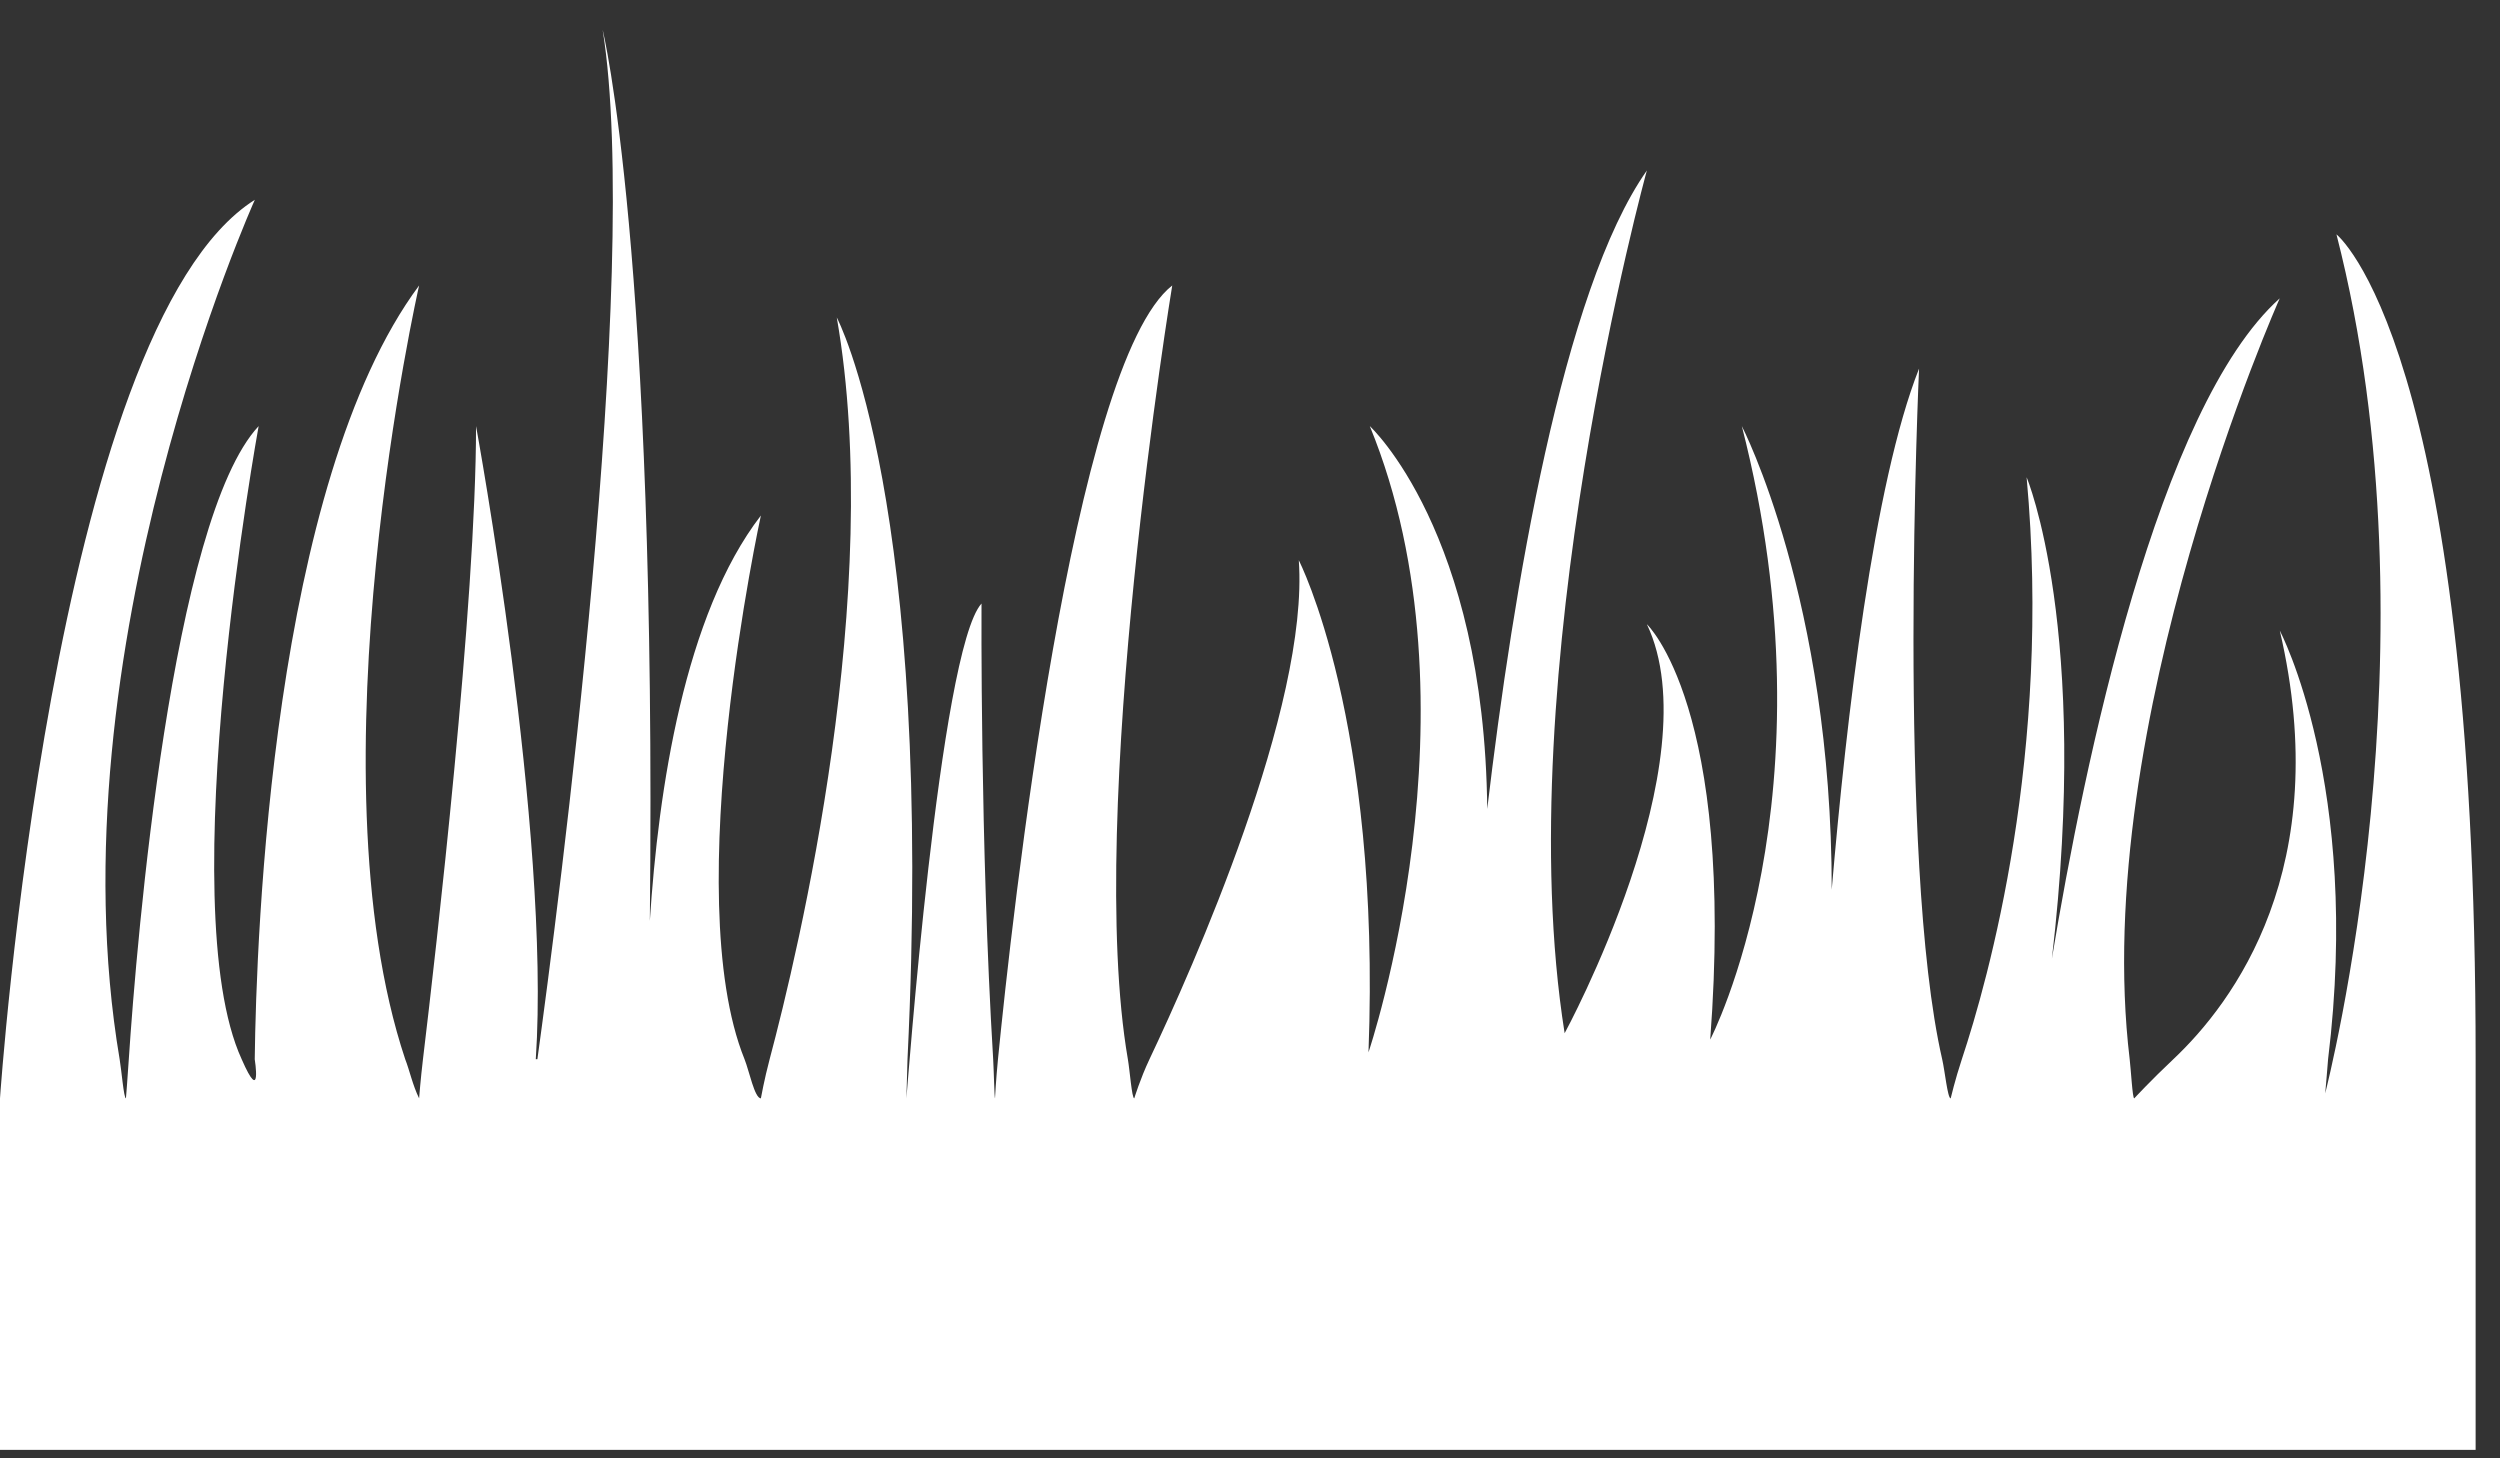 <?xml version="1.0" encoding="UTF-8"?>
<svg width="48px" height="28px" viewBox="0 0 48 28" version="1.1" xmlns="http://www.w3.org/2000/svg" xmlns:xlink="http://www.w3.org/1999/xlink">
    <rect x="0" y="0" width="48" height="28" fill="#333333" stroke="none"/>
    <!-- Generator: Sketch 58 (84663) - https://sketch.com -->
    <title>Path 9</title>
    <desc>Created with Sketch.</desc>
    <g id="Page-1" stroke="none" stroke-width="1" fill="none" fill-rule="evenodd">
        <g id="Artboard" transform="translate(-1153, -2511)" fill="#FFFFFF" fill-rule="nonzero">
            <g id="Group-14" transform="translate(132, 1442)">
                <g id="Group-21" transform="translate(109, 1039)">
                    <g id="Path-9" transform="translate(912, 30.573)">
                        <path d="M44.86,3.927 C46.871,11.76 44.675,20.288 44.644,20.42 C44.65,20.378 44.699,19.765 44.699,19.765 C45.344,14.503 43.772,11.535 43.772,11.535 C44.833,16.088 42.875,18.684 41.727,19.765 C41.297,20.17 40.977,20.516 40.977,20.516 C40.944,20.516 40.914,19.969 40.89,19.765 C40.118,13.34 43.771,5.155 43.771,5.155 C41.434,7.253 40.018,14.079 39.396,17.835 C40.138,11.505 38.911,8.59 38.911,8.59 C39.396,13.884 38.178,18.228 37.667,19.765 C37.539,20.152 37.453,20.516 37.453,20.516 C37.394,20.516 37.341,19.985 37.29,19.765 C36.412,15.939 36.846,6.504 36.846,6.504 C35.974,8.705 35.45,13.227 35.169,16.509 C35.171,10.945 33.443,7.608 33.443,7.608 C35.266,14.725 32.836,19.387 32.836,19.387 C33.321,13.007 31.62,11.412 31.62,11.412 C32.877,14.052 30.041,19.265 30.041,19.265 C28.948,12.394 31.62,2.7 31.62,2.7 C30.002,5.003 29.052,10.768 28.555,14.959 C28.501,9.635 26.3,7.608 26.3,7.608 C28.513,13.007 26.275,19.632 26.275,19.632 C26.518,13.252 24.937,10.184 24.937,10.184 C25.136,13.001 22.888,18.038 22.07,19.764 C21.891,20.143 21.778,20.515 21.778,20.515 C21.731,20.515 21.692,19.976 21.655,19.764 C20.838,15.025 22.507,4.908 22.507,4.908 C20.595,6.41 19.425,17.095 19.161,19.765 C19.123,20.15 19.104,20.516 19.104,20.516 C19.093,20.516 19.081,19.968 19.069,19.765 C18.817,15.617 18.845,11.015 18.845,11.015 C18.041,11.906 17.407,20.515 17.403,20.515 L17.424,19.764 C17.947,9.045 16.066,5.522 16.066,5.522 C16.987,10.789 15.325,17.706 14.777,19.764 C14.674,20.152 14.609,20.515 14.609,20.515 C14.488,20.515 14.385,19.988 14.295,19.764 C13.019,16.605 14.609,9.325 14.609,9.325 C13.142,11.229 12.64,14.591 12.477,17.107 C12.612,4.213 11.571,-5.68434189e-14 11.571,-5.68434189e-14 C12.319,4.649 10.711,16.912 10.318,19.764 C10.295,19.933 10.298,19.915 10.318,19.764 L10.287,19.764 C10.577,15.424 9.14,7.608 9.14,7.608 C9.14,11.015 8.366,17.724 8.121,19.764 C8.075,20.148 8.047,20.515 8.047,20.515 C7.923,20.264 7.862,19.971 7.78,19.764 C5.929,14.21 8.047,4.908 8.047,4.908 C5.225,8.708 4.92,17.407 4.891,19.764 C4.889,19.946 4.888,19.996 4.891,19.764 C4.891,19.764 5.035,20.667 4.64,19.764 C3.285,16.807 4.966,7.608 4.966,7.608 C3.3,9.395 2.623,17.485 2.473,19.764 C2.449,20.144 2.418,20.515 2.418,20.515 C2.377,20.515 2.332,19.967 2.297,19.764 C0.975,11.935 4.893,3.263 4.893,3.263 C1.006,5.717 -1.70530257e-13,20.514 -1.70530257e-13,20.514 L-1.70530257e-13,27.264 L47.532,27.264 L47.532,19.764 L47.532,19.764 C47.539,6.03 44.86,3.927 44.86,3.927 Z" id="Path"></path>
                    </g>
                </g>
            </g>
        </g>
    </g>
</svg>